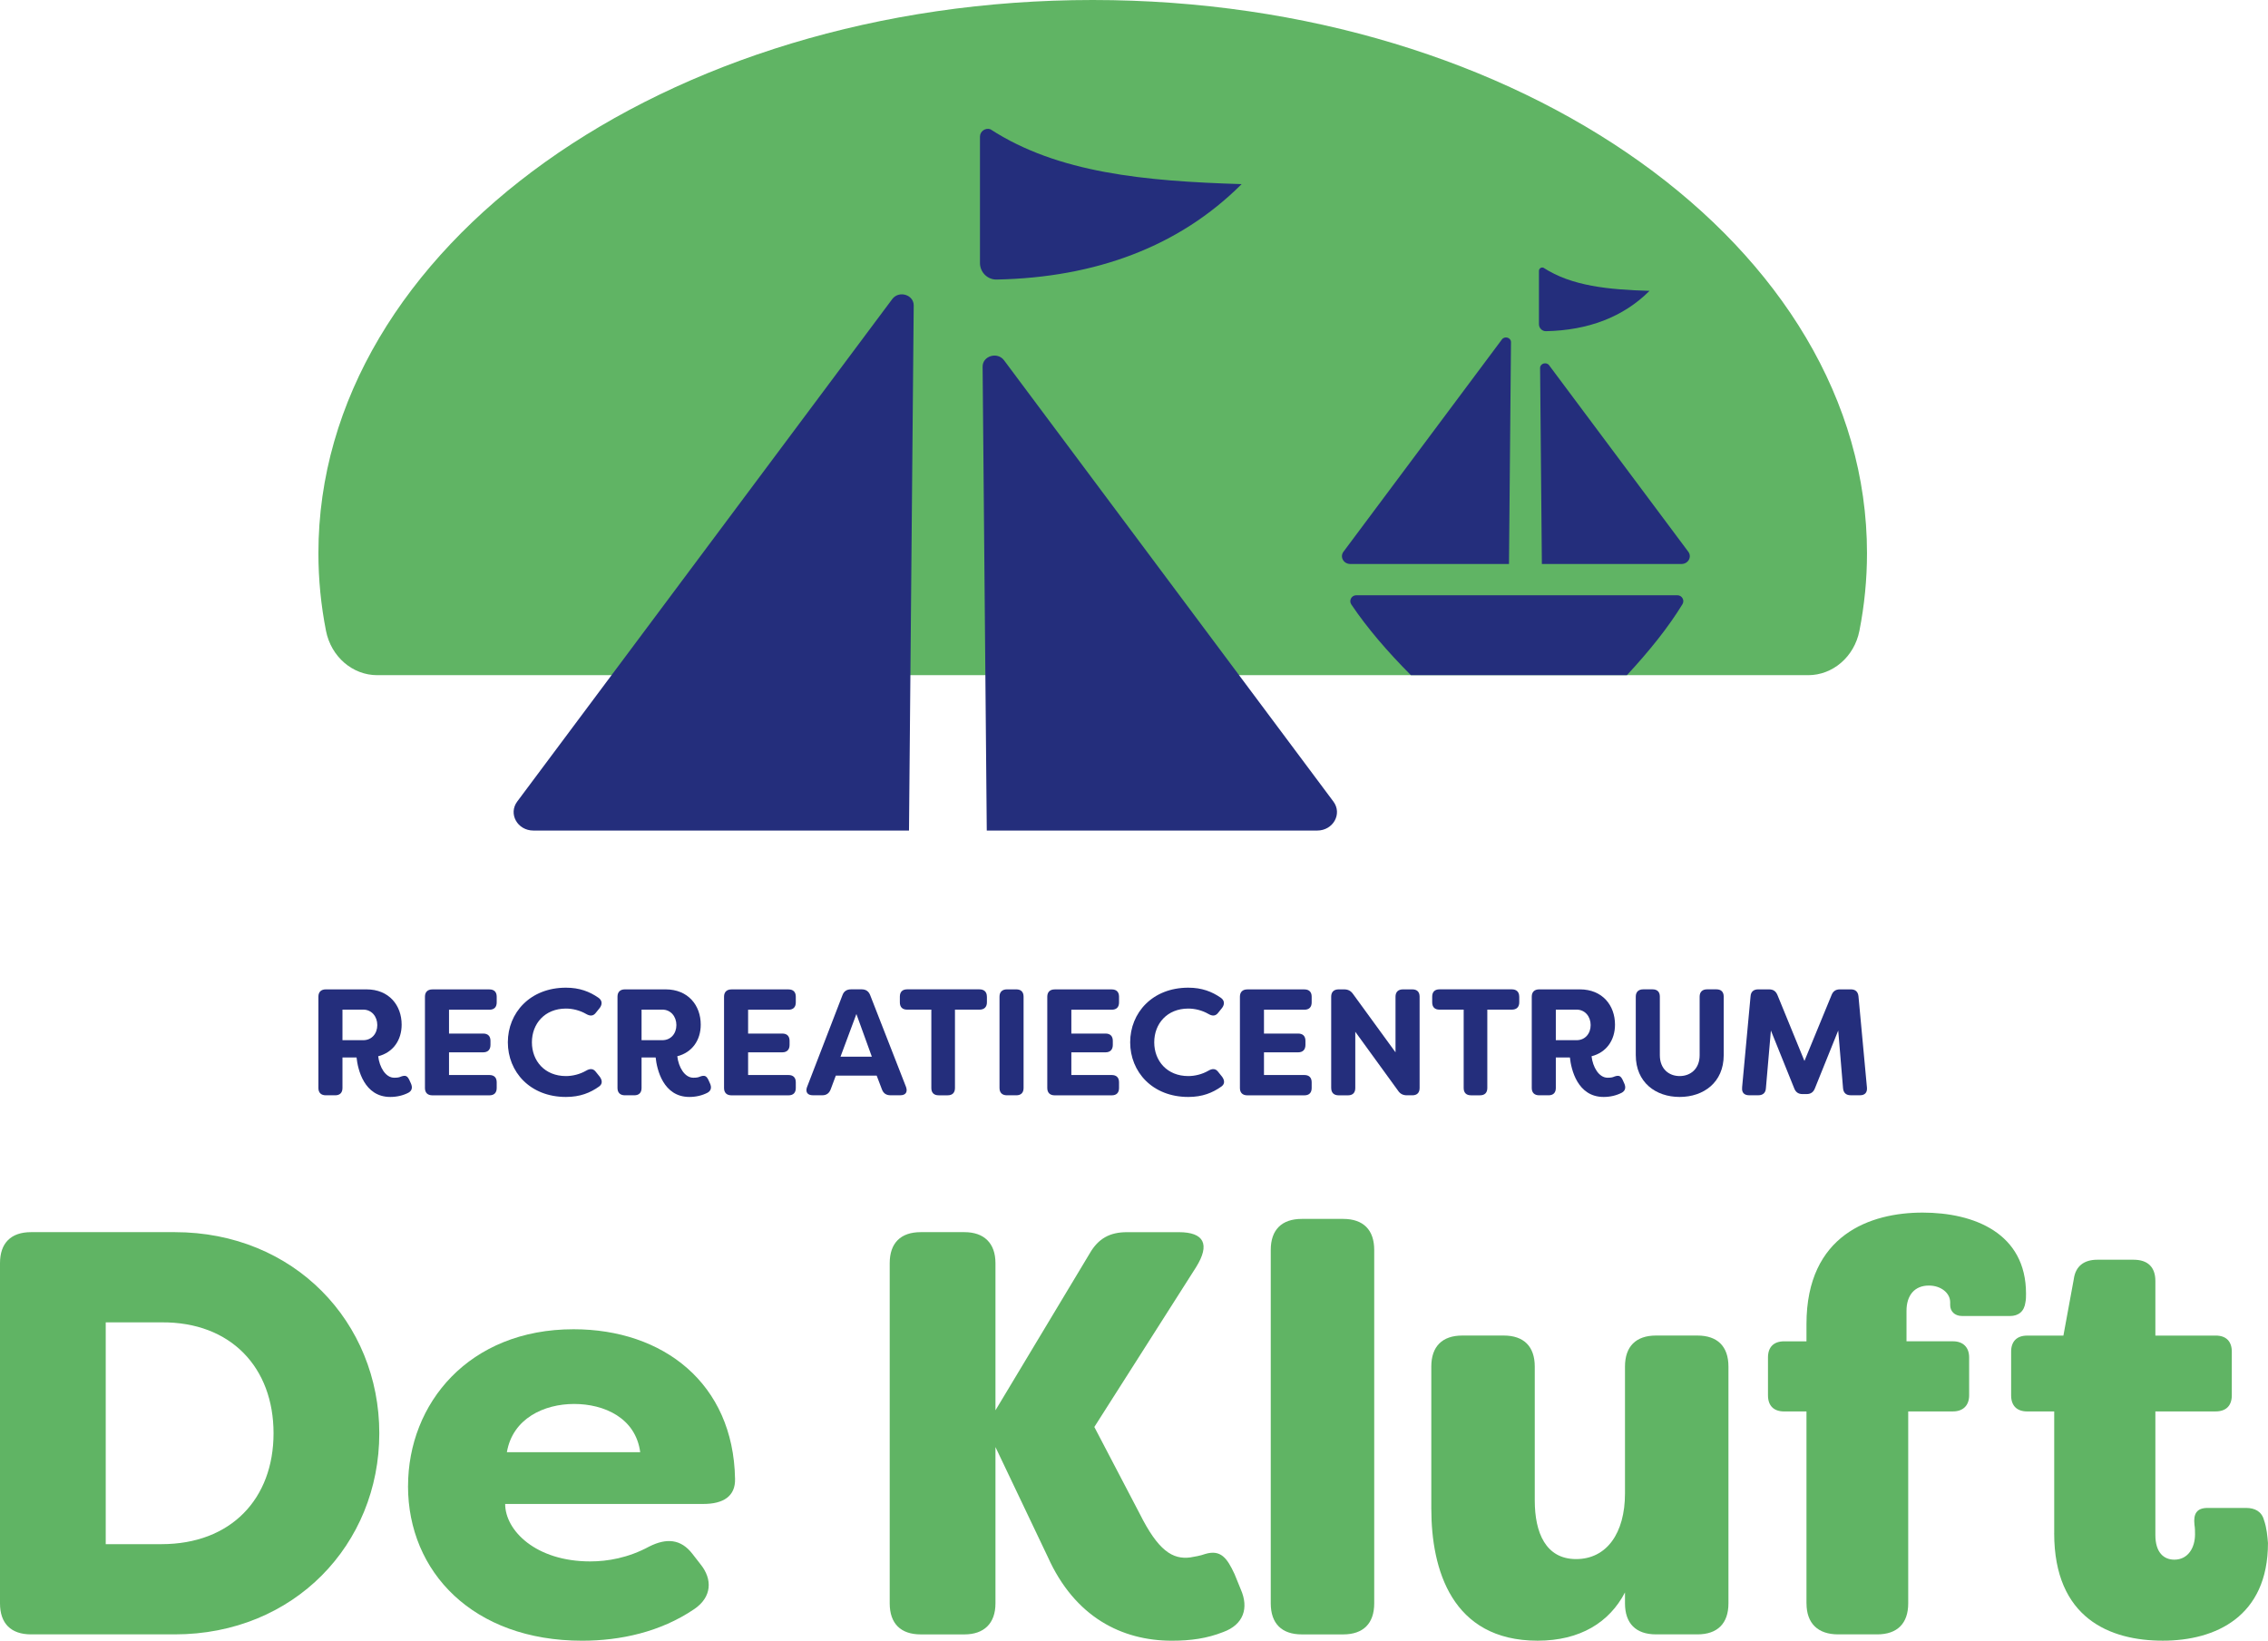 <?xml version="1.0" encoding="UTF-8"?>
<svg id="Laag_1" data-name="Laag 1" xmlns="http://www.w3.org/2000/svg" viewBox="0 0 779.53 563.96">
  <defs>
    <style>
      .cls-1 {
        fill: #242e7c;
      }

      .cls-1, .cls-2 {
        stroke-width: 0px;
      }

      .cls-2 {
        fill: #60b464;
      }
    </style>
  </defs>
  <g>
    <path class="cls-1" d="m122.55,363.48h-4.84v10.51c0,1.61-.88,2.5-2.5,2.5h-3.22c-1.61,0-2.55-.88-2.55-2.5v-31.41c0-1.61.94-2.5,2.55-2.5h13.99c7.75,0,12.07,5.51,12.07,12.12,0,5.36-2.96,9.57-8.06,10.87.42,3.69,2.5,7.38,5.51,7.38,1.09,0,1.72-.1,2.39-.42,1.51-.52,2.13-.21,2.81,1.2l.47,1.04c.68,1.4.52,2.6-.78,3.33-1.82.94-3.95,1.46-6.24,1.46-9,0-11.18-9.47-11.6-13.58Zm2.29-5.93c2.96,0,4.84-2.29,4.84-5.2s-1.92-5.31-4.84-5.31h-7.13v10.51h7.13Z"/>
    <path class="cls-1" d="m154.33,347.05v8.22h11.75c1.61,0,2.5.88,2.5,2.5v1.4c0,1.61-.88,2.55-2.5,2.55h-11.75v7.8h13.89c1.61,0,2.5.88,2.5,2.5v1.98c0,1.61-.88,2.5-2.5,2.5h-19.61c-1.61,0-2.55-.88-2.55-2.5v-31.41c0-1.61.94-2.5,2.55-2.5h19.61c1.61,0,2.5.88,2.5,2.5v1.98c0,1.61-.88,2.5-2.5,2.5h-13.89Z"/>
    <path class="cls-1" d="m174.55,358.28c0-10.14,7.65-18.78,19.97-18.78,4.68,0,8.11,1.35,11.13,3.43,1.3.88,1.46,2.19.52,3.49l-1.3,1.61c-.93,1.3-2.08,1.3-3.48.47-2.08-1.2-4.58-1.82-6.87-1.82-7.28,0-11.7,5.2-11.7,11.6s4.42,11.6,11.7,11.6c2.29,0,4.78-.62,6.87-1.82,1.4-.83,2.55-.83,3.48.47l1.3,1.61c.93,1.35.88,2.5-.26,3.33-3.07,2.18-6.55,3.59-11.39,3.59-12.33,0-19.97-8.63-19.97-18.78Z"/>
    <path class="cls-1" d="m225.35,363.48h-4.84v10.51c0,1.61-.88,2.5-2.5,2.5h-3.22c-1.61,0-2.55-.88-2.55-2.5v-31.41c0-1.61.94-2.5,2.55-2.5h13.99c7.75,0,12.07,5.51,12.07,12.12,0,5.36-2.96,9.57-8.06,10.87.42,3.69,2.5,7.38,5.51,7.38,1.09,0,1.72-.1,2.39-.42,1.51-.52,2.13-.21,2.81,1.2l.47,1.04c.68,1.4.52,2.6-.78,3.33-1.82.94-3.95,1.46-6.24,1.46-9,0-11.18-9.47-11.6-13.58Zm2.29-5.93c2.96,0,4.84-2.29,4.84-5.2s-1.92-5.31-4.84-5.31h-7.13v10.51h7.13Z"/>
    <path class="cls-1" d="m257.13,347.05v8.22h11.75c1.61,0,2.5.88,2.5,2.5v1.4c0,1.61-.88,2.55-2.5,2.55h-11.75v7.8h13.89c1.61,0,2.5.88,2.5,2.5v1.98c0,1.61-.88,2.5-2.5,2.5h-19.61c-1.61,0-2.55-.88-2.55-2.5v-31.41c0-1.61.94-2.5,2.55-2.5h19.61c1.61,0,2.5.88,2.5,2.5v1.98c0,1.61-.88,2.5-2.5,2.5h-13.89Z"/>
    <path class="cls-1" d="m277.4,373.62l12.17-31.57c.47-1.3,1.46-1.98,2.91-1.98h3.69c1.46,0,2.39.68,2.91,1.98l12.33,31.57c.62,1.72-.1,2.86-1.98,2.86h-3.38c-1.4,0-2.39-.62-2.91-1.98l-1.82-4.78h-14.04l-1.77,4.73c-.52,1.35-1.46,2.03-2.86,2.03h-3.28c-1.87,0-2.6-1.14-1.98-2.86Zm22.26-10.4l-5.31-14.67-5.46,14.67h10.77Z"/>
    <path class="cls-1" d="m339.21,342.57v1.98c0,1.61-.94,2.5-2.55,2.5h-8.43v26.94c0,1.61-.88,2.5-2.5,2.5h-3.12c-1.61,0-2.5-.88-2.5-2.5v-26.94h-8.32c-1.61,0-2.5-.88-2.5-2.5v-1.98c0-1.61.88-2.5,2.5-2.5h24.86c1.61,0,2.55.88,2.55,2.5Z"/>
    <path class="cls-1" d="m343.54,373.99v-31.41c0-1.61.94-2.5,2.55-2.5h3.22c1.61,0,2.5.88,2.5,2.5v31.41c0,1.61-.88,2.5-2.5,2.5h-3.22c-1.61,0-2.55-.88-2.55-2.5Z"/>
    <path class="cls-1" d="m368.23,347.05v8.22h11.75c1.61,0,2.5.88,2.5,2.5v1.4c0,1.61-.88,2.55-2.5,2.55h-11.75v7.8h13.89c1.61,0,2.5.88,2.5,2.5v1.98c0,1.61-.88,2.5-2.5,2.5h-19.61c-1.61,0-2.55-.88-2.55-2.5v-31.41c0-1.61.94-2.5,2.55-2.5h19.61c1.61,0,2.5.88,2.5,2.5v1.98c0,1.61-.88,2.5-2.5,2.5h-13.89Z"/>
    <path class="cls-1" d="m388.45,358.28c0-10.14,7.64-18.78,19.97-18.78,4.68,0,8.11,1.35,11.13,3.43,1.3.88,1.46,2.19.52,3.49l-1.3,1.61c-.94,1.3-2.08,1.3-3.48.47-2.08-1.2-4.58-1.82-6.87-1.82-7.28,0-11.7,5.2-11.7,11.6s4.42,11.6,11.7,11.6c2.29,0,4.78-.62,6.87-1.82,1.4-.83,2.55-.83,3.48.47l1.3,1.61c.94,1.35.88,2.5-.26,3.33-3.07,2.18-6.55,3.59-11.39,3.59-12.33,0-19.97-8.63-19.97-18.78Z"/>
    <path class="cls-1" d="m434.44,347.05v8.22h11.75c1.61,0,2.5.88,2.5,2.5v1.4c0,1.61-.88,2.55-2.5,2.55h-11.75v7.8h13.89c1.61,0,2.5.88,2.5,2.5v1.98c0,1.61-.88,2.5-2.5,2.5h-19.61c-1.61,0-2.55-.88-2.55-2.5v-31.41c0-1.61.94-2.5,2.55-2.5h19.61c1.61,0,2.5.88,2.5,2.5v1.98c0,1.61-.88,2.5-2.5,2.5h-13.89Z"/>
    <path class="cls-1" d="m457.54,373.99v-31.41c0-1.61.94-2.5,2.55-2.5h1.87c1.35,0,2.29.47,3.07,1.56l14.62,20.08v-19.14c0-1.61.94-2.5,2.55-2.5h3.23c1.61,0,2.5.88,2.5,2.5v31.41c0,1.61-.88,2.5-2.5,2.5h-1.87c-1.3,0-2.29-.47-3.02-1.56l-14.72-20.28v19.35c0,1.61-.88,2.5-2.5,2.5h-3.22c-1.61,0-2.55-.88-2.55-2.5Z"/>
    <path class="cls-1" d="m522.18,342.57v1.98c0,1.61-.94,2.5-2.55,2.5h-8.43v26.94c0,1.61-.88,2.5-2.5,2.5h-3.12c-1.61,0-2.5-.88-2.5-2.5v-26.94h-8.32c-1.61,0-2.5-.88-2.5-2.5v-1.98c0-1.61.88-2.5,2.5-2.5h24.86c1.61,0,2.55.88,2.55,2.5Z"/>
    <path class="cls-1" d="m539.59,363.48h-4.84v10.51c0,1.61-.88,2.5-2.5,2.5h-3.22c-1.61,0-2.55-.88-2.55-2.5v-31.41c0-1.61.94-2.5,2.55-2.5h13.99c7.75,0,12.07,5.51,12.07,12.12,0,5.36-2.96,9.57-8.06,10.87.42,3.69,2.5,7.38,5.51,7.38,1.09,0,1.72-.1,2.39-.42,1.51-.52,2.13-.21,2.81,1.2l.47,1.04c.68,1.4.52,2.6-.78,3.33-1.82.94-3.95,1.46-6.24,1.46-9,0-11.18-9.47-11.6-13.58Zm2.29-5.93c2.96,0,4.84-2.29,4.84-5.2s-1.92-5.31-4.84-5.31h-7.13v10.51h7.13Z"/>
    <path class="cls-1" d="m562.23,362.7v-20.13c0-1.61.94-2.5,2.55-2.5h3.22c1.61,0,2.5.88,2.5,2.5v20.13c0,4.73,3.12,7.18,6.81,7.18s6.87-2.44,6.87-7.18v-20.13c0-1.61.94-2.5,2.55-2.5h3.22c1.61,0,2.5.88,2.5,2.5v20.13c0,9.36-6.92,14.36-15.14,14.36s-15.08-4.99-15.08-14.36Z"/>
    <path class="cls-1" d="m598.77,373.83l2.91-31.36c.1-1.56,1.04-2.39,2.6-2.39h3.75c1.46,0,2.34.62,2.91,1.98l9.26,22.63,9.31-22.63c.52-1.35,1.46-1.98,2.86-1.98h3.8c1.56,0,2.44.83,2.6,2.39l2.91,31.36c.16,1.72-.73,2.65-2.39,2.65h-3.17c-1.61,0-2.5-.83-2.65-2.39l-1.66-19.87-8.01,19.87c-.52,1.35-1.46,1.98-2.86,1.98h-1.4c-1.4,0-2.34-.62-2.86-1.98l-8.01-19.87-1.72,19.87c-.1,1.56-1.04,2.39-2.6,2.39h-3.17c-1.67,0-2.6-.94-2.39-2.65Z"/>
  </g>
  <g>
    <path class="cls-2" d="m0,551.13v-116.93c0-6.91,3.75-10.67,10.67-10.67h49.38c41.09,0,70.32,31.01,70.32,69.13s-29.23,69.13-70.32,69.13H10.67c-6.91,0-10.67-3.75-10.67-10.67Zm55.5-20.35c23.9,0,38.52-15.6,38.52-38.12s-14.62-38.32-38.52-38.12h-19.16v76.24h19.16Z"/>
    <path class="cls-2" d="m140.25,510.83c0-28.44,20.94-53.92,56.89-53.92,30.81,0,54.91,18.57,55.5,51.36.2,6.12-4.15,8.69-10.86,8.69h-68.15c0,9.08,10.47,19.75,29.23,19.75,5.93,0,13.04-1.18,20.34-5.14,5.93-2.96,10.86-2.57,14.81,2.57l2.77,3.56c4.15,5.14,3.95,11.26-2.17,15.41-11.65,7.9-25.48,10.86-38.52,10.86-37.53,0-59.85-23.7-59.85-53.13Zm79.8-11.65c-1.58-11.85-12.44-16.59-22.72-16.59s-21.13,4.94-23.11,16.59h45.83Z"/>
    <path class="cls-2" d="m360.12,535.13l-17.97-37.73v53.73c0,6.91-3.95,10.67-10.67,10.67h-15.01c-6.91,0-10.67-3.75-10.67-10.67v-116.93c0-6.91,3.75-10.67,10.67-10.67h15.01c6.72,0,10.67,3.75,10.67,10.67v50.57l32.39-53.92c2.96-5.14,6.91-7.31,12.84-7.31h17.78c8.69,0,10.86,4.15,5.93,12.05l-34.96,54.91,15.6,29.83c6.32,12.64,11.26,15.8,17.38,15.01,1.19-.2,3.56-.59,5.14-1.19,5.33-1.58,7.5,1.38,10.07,6.91l2.17,5.33c2.76,6.32.99,12.05-6.12,14.62-5.53,2.17-11.06,2.96-17.58,2.96-17.18,0-33.38-8.1-42.67-28.84Z"/>
    <path class="cls-2" d="m436.77,551.13v-121.48c0-6.91,3.75-10.67,10.67-10.67h14.22c6.91,0,10.67,3.75,10.67,10.67v121.48c0,6.91-3.75,10.67-10.67,10.67h-14.22c-6.91,0-10.67-3.75-10.67-10.67Z"/>
    <path class="cls-2" d="m491.95,518.73v-48.99c0-6.91,3.75-10.67,10.67-10.67h14.22c6.91,0,10.67,3.75,10.67,10.67v46.02c0,11.06,3.75,20.15,14.22,20.15s16.79-8.89,16.79-22.52v-43.65c0-6.91,3.75-10.67,10.67-10.67h14.22c6.91,0,10.67,3.75,10.67,10.67v81.38c0,6.91-3.75,10.67-10.67,10.67h-14.22c-6.91,0-10.67-3.75-10.67-10.67v-3.75c-5.33,10.27-15.41,16.59-30.02,16.59-29.63,0-36.54-24.69-36.54-45.23Z"/>
    <path class="cls-2" d="m620.9,551.13v-65.97h-7.7c-3.55,0-5.53-1.98-5.53-5.53v-13.04c0-3.55,1.98-5.53,5.53-5.53h7.7v-5.93c0-30.81,22.12-38.32,39.9-38.32s35.56,7.11,35.56,27.85c0,.99,0,1.98-.2,2.96-.4,3.16-2.37,4.74-5.33,4.74h-16.39c-2.77,0-4.15-1.78-4.15-3.75v-.99c0-3.16-3.16-5.73-7.31-5.73-4.94,0-7.7,3.36-7.7,8.69v10.47h16c3.36,0,5.53,1.98,5.53,5.53v13.04c0,3.55-2.17,5.53-5.53,5.53h-15.41v65.97c0,6.91-3.75,10.67-10.67,10.67h-13.43c-6.91,0-10.86-3.75-10.86-10.67Z"/>
    <path class="cls-2" d="m706.05,527.03v-41.87h-9.28c-3.56,0-5.53-1.98-5.53-5.53v-15.01c0-3.55,1.98-5.53,5.53-5.53h12.44l3.56-19.36c.59-4.54,3.55-6.72,8.1-6.72h12.44c4.94,0,7.51,2.57,7.51,7.31v18.76h20.74c3.56,0,5.53,1.98,5.53,5.53v15.01c0,3.55-1.97,5.53-5.53,5.53h-20.74v42.47c0,6.12,2.96,8.49,6.52,8.49,4.74,0,7.11-4.15,7.11-8.69,0-.99,0-2.17-.2-3.36-.4-3.75.79-5.73,4.54-5.73h13.23c2.96,0,5.33,1.19,6.12,4.15.99,2.76,1.19,5.73,1.38,7.9,0,25.28-17.98,33.58-36.15,33.58s-37.33-7.7-37.33-36.94Z"/>
  </g>
  <path class="cls-2" d="m375.57,0C228.59,0,109.44,85.13,109.44,190.15c0,9.06.89,17.97,2.61,26.7,1.76,8.91,9.14,15.23,17.6,15.23h491.84c8.45,0,15.84-6.32,17.6-15.23,1.72-8.72,2.61-17.64,2.61-26.7C641.7,85.13,522.55,0,375.57,0Z"/>
  <g>
    <path class="cls-1" d="m528.95,111.44v-18.34c0-.79.78-1.34,1.53-1.08,9.78,6.35,22.37,7.53,36.47,7.96-9.07,9.07-21.21,13.57-35.58,13.86-1.33.03-2.42-1.07-2.42-2.4Z"/>
    <path class="cls-1" d="m559.17,232.08h-74.23c-7.97-8-14.95-16.09-20.48-24.3-.91-1.35.06-3.17,1.69-3.17h110.38c1.58,0,2.57,1.73,1.74,3.08-4.84,7.93-11.38,16.08-19.09,24.39Z"/>
    <path class="cls-1" d="m532.46,125.58l47.82,64.07c1.33,1.78-.03,4.21-2.35,4.21h-47.98s-.61-67.36-.61-67.36c-.01-1.57,2.16-2.22,3.12-.93Z"/>
    <path class="cls-1" d="m516.22,116.68l-54.46,72.97c-1.33,1.78.03,4.21,2.35,4.21h54.54l.69-76.25c.01-1.57-2.16-2.22-3.12-.93Z"/>
  </g>
  <path class="cls-1" d="m336.82,90.4v-43.4c0-1.87,1.86-3.18,3.62-2.55,23.15,15.02,52.95,17.82,86.32,18.84-21.46,21.46-50.21,32.12-84.22,32.8-3.15.06-5.72-2.54-5.72-5.69Z"/>
  <path class="cls-1" d="m345.11,123.86l113.19,151.66c3.14,4.21-.08,9.97-5.57,9.97h-113.57s-1.43-159.43-1.43-159.43c-.03-3.73,5.1-5.26,7.38-2.2Z"/>
  <path class="cls-1" d="m306.67,102.81l-128.9,172.71c-3.14,4.21.08,9.97,5.57,9.97h129.09l1.62-180.48c.03-3.73-5.1-5.26-7.38-2.2Z"/>
</svg>
